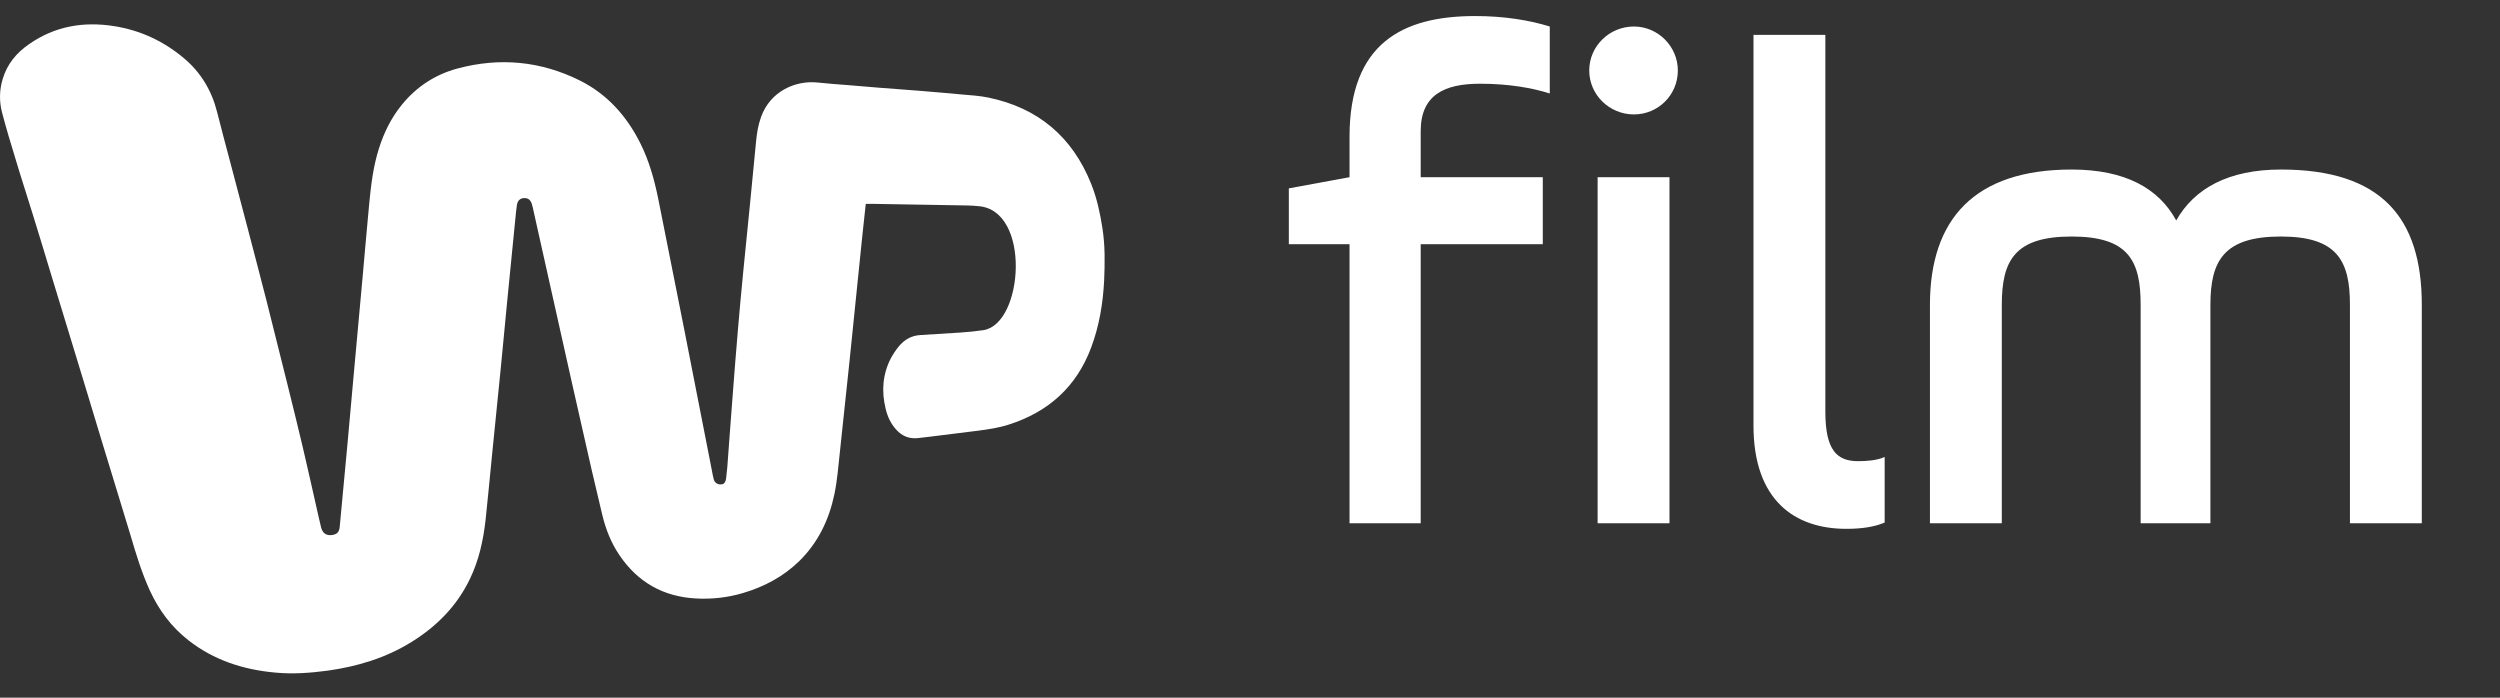 <svg width="43" height="12" viewBox="0 0 43 12" fill="none" xmlns="http://www.w3.org/2000/svg">
<rect x="0" y="0" width="43" height="12" fill="#333333" stroke="none"/>
<path d="M14.891 3.508C14.869 3.707 14.849 3.894 14.829 4.084C14.798 4.374 14.769 4.664 14.74 4.955C14.695 5.383 14.653 5.809 14.609 6.238C14.556 6.747 14.5 7.256 14.447 7.764C14.42 8.012 14.402 8.26 14.351 8.503C14.258 8.945 14.069 9.336 13.745 9.653C13.472 9.918 13.145 10.092 12.783 10.199C12.514 10.28 12.239 10.309 11.959 10.293C11.406 10.26 10.971 10.014 10.658 9.554C10.511 9.34 10.418 9.101 10.358 8.851C10.236 8.347 10.12 7.84 10.007 7.334C9.891 6.827 9.778 6.32 9.665 5.814C9.541 5.254 9.414 4.696 9.29 4.136C9.247 3.946 9.205 3.756 9.163 3.566C9.159 3.546 9.154 3.526 9.147 3.506C9.121 3.43 9.074 3.401 9.003 3.408C8.939 3.415 8.901 3.455 8.89 3.533C8.879 3.607 8.872 3.68 8.865 3.754C8.819 4.216 8.772 4.676 8.728 5.138C8.688 5.539 8.65 5.943 8.612 6.345C8.563 6.838 8.514 7.334 8.463 7.827C8.426 8.2 8.392 8.57 8.352 8.943C8.312 9.296 8.237 9.639 8.081 9.961C7.857 10.425 7.511 10.773 7.08 11.041C6.633 11.318 6.145 11.465 5.629 11.536C5.329 11.576 5.032 11.597 4.73 11.568C4.183 11.518 3.677 11.355 3.24 11.012C2.946 10.782 2.731 10.492 2.575 10.152C2.438 9.851 2.342 9.537 2.249 9.22C2.173 8.965 2.093 8.711 2.016 8.456C1.925 8.155 1.831 7.854 1.74 7.552C1.658 7.282 1.578 7.012 1.496 6.745C1.398 6.423 1.301 6.104 1.203 5.783C1.103 5.457 1.003 5.131 0.905 4.807C0.792 4.435 0.681 4.062 0.565 3.691C0.468 3.374 0.363 3.058 0.268 2.738C0.186 2.471 0.106 2.205 0.035 1.935C-0.014 1.745 -0.012 1.551 0.046 1.359C0.123 1.102 0.283 0.908 0.501 0.759C0.941 0.451 1.434 0.366 1.96 0.449C2.411 0.52 2.811 0.705 3.162 1C3.455 1.245 3.642 1.56 3.735 1.93C3.806 2.212 3.881 2.491 3.955 2.77C4.059 3.165 4.163 3.562 4.268 3.957C4.372 4.359 4.479 4.758 4.581 5.16C4.705 5.651 4.828 6.144 4.95 6.635C5.039 6.99 5.125 7.345 5.21 7.702C5.292 8.05 5.369 8.401 5.449 8.751C5.474 8.858 5.496 8.965 5.523 9.072C5.549 9.175 5.616 9.217 5.716 9.202C5.798 9.188 5.834 9.153 5.843 9.063C5.856 8.938 5.865 8.813 5.878 8.688C5.911 8.338 5.945 7.99 5.976 7.642C6.016 7.215 6.054 6.789 6.091 6.365C6.14 5.827 6.189 5.289 6.238 4.752C6.276 4.334 6.311 3.915 6.351 3.497C6.382 3.178 6.42 2.861 6.518 2.553C6.604 2.281 6.729 2.026 6.911 1.803C7.164 1.491 7.486 1.281 7.87 1.178C8.594 0.984 9.301 1.049 9.976 1.386C10.444 1.62 10.778 1.995 11.011 2.459C11.164 2.763 11.255 3.089 11.322 3.421C11.471 4.162 11.617 4.903 11.764 5.642C11.924 6.452 12.081 7.265 12.241 8.075C12.252 8.13 12.261 8.186 12.275 8.24C12.29 8.305 12.348 8.34 12.412 8.331C12.452 8.327 12.479 8.296 12.488 8.238C12.497 8.168 12.503 8.099 12.51 8.032C12.539 7.644 12.566 7.256 12.597 6.867C12.628 6.461 12.659 6.055 12.694 5.651C12.721 5.327 12.752 5.004 12.783 4.68C12.821 4.294 12.861 3.906 12.899 3.52C12.934 3.156 12.97 2.792 13.005 2.426C13.019 2.285 13.041 2.147 13.09 2.013C13.25 1.564 13.689 1.381 14.058 1.419C14.233 1.437 14.409 1.451 14.585 1.464C14.764 1.48 14.944 1.493 15.126 1.509C15.357 1.526 15.588 1.544 15.819 1.562C16.061 1.582 16.301 1.602 16.543 1.625C16.694 1.638 16.85 1.647 16.999 1.678C17.854 1.855 18.445 2.352 18.769 3.165C18.867 3.41 18.922 3.667 18.962 3.926C19.009 4.227 19.004 4.528 18.991 4.83C18.971 5.22 18.907 5.604 18.769 5.975C18.516 6.653 18.034 7.084 17.354 7.302C17.183 7.358 17.008 7.383 16.83 7.407C16.555 7.443 16.279 7.477 16.004 7.51C15.933 7.519 15.862 7.528 15.79 7.535C15.639 7.552 15.515 7.501 15.415 7.39C15.322 7.287 15.264 7.164 15.233 7.03C15.16 6.731 15.18 6.441 15.322 6.164C15.36 6.093 15.406 6.024 15.457 5.961C15.553 5.843 15.677 5.771 15.831 5.763C16.059 5.749 16.288 5.736 16.517 5.72C16.652 5.711 16.785 5.698 16.919 5.678C17.605 5.564 17.736 3.615 16.83 3.546C16.708 3.533 16.586 3.533 16.463 3.531C15.97 3.522 15.479 3.515 14.989 3.506C14.962 3.506 14.933 3.506 14.9 3.506" fill="white"/>
<path d="M22.168 4.2V3.24L23.212 3.048V2.352C23.212 0.744 24.124 0.276 25.372 0.276C25.876 0.276 26.308 0.348 26.656 0.456V1.608C26.356 1.512 25.948 1.44 25.456 1.44C24.844 1.44 24.436 1.632 24.436 2.256V3.048H26.536V4.2H24.436V9H23.212V4.2H22.168ZM27.479 9V3.048H28.715V9H27.479ZM27.335 1.212C27.335 0.792 27.683 0.456 28.103 0.456C28.523 0.456 28.859 0.804 28.859 1.212C28.859 1.632 28.523 1.968 28.103 1.968C27.683 1.968 27.335 1.632 27.335 1.212ZM30.16 7.32V0.6H31.396V7.08C31.396 7.752 31.6 7.932 31.96 7.932C32.104 7.932 32.284 7.92 32.416 7.86V8.988C32.248 9.06 32.032 9.096 31.756 9.096C30.868 9.096 30.16 8.604 30.16 7.32ZM34.431 5.244V9H33.195V5.244C33.195 3.768 33.963 2.916 35.631 2.916C36.555 2.916 37.131 3.24 37.431 3.792C37.743 3.24 38.331 2.916 39.231 2.916C40.959 2.916 41.655 3.744 41.655 5.244V9H40.419V5.244C40.419 4.488 40.203 4.068 39.231 4.068C38.247 4.068 38.019 4.488 38.019 5.244V9H36.819V5.244C36.819 4.488 36.615 4.068 35.631 4.068C34.647 4.068 34.431 4.488 34.431 5.244Z" fill="white"/>
</svg>
